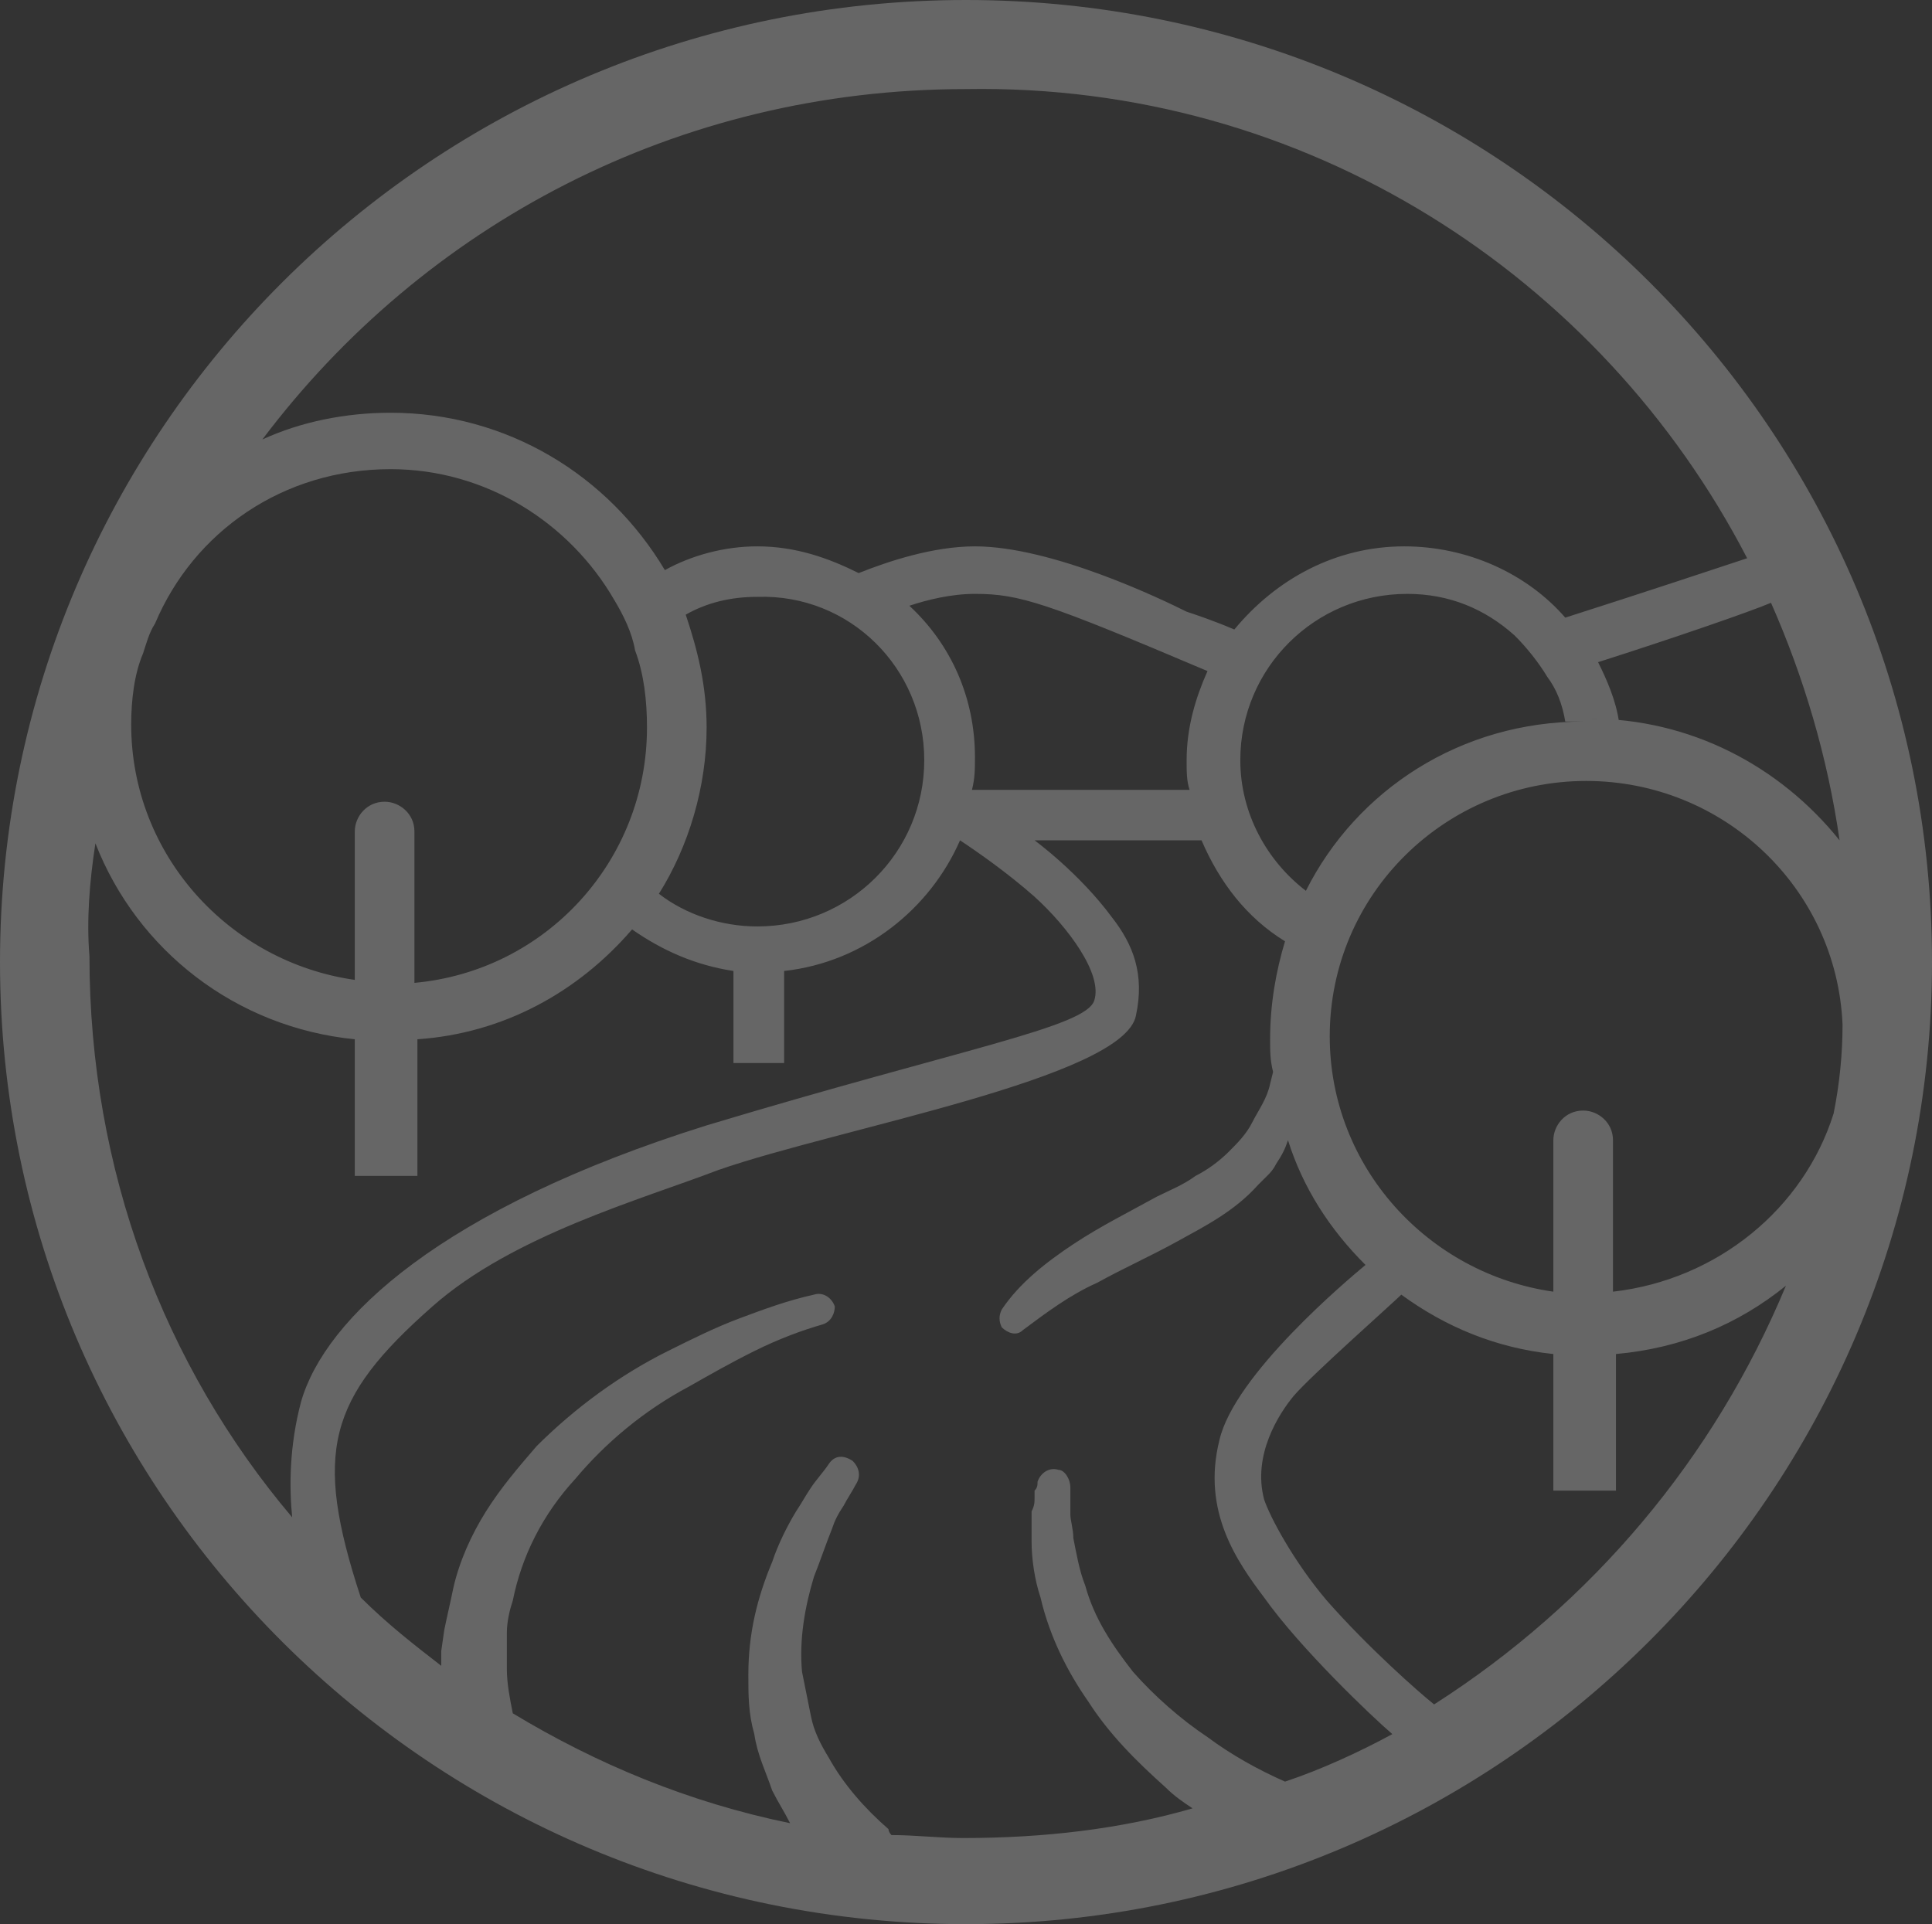 <?xml version="1.0" encoding="UTF-8"?>
<svg width="255px" height="254px" viewBox="0 0 255 254" version="1.1" xmlns="http://www.w3.org/2000/svg" xmlns:xlink="http://www.w3.org/1999/xlink">
    <rect x="0" y="0" width="255" height="254" fill="#333333" stroke="none"/>
    <title>logo copy</title>
    <g id="Page-1" stroke="none" stroke-width="1" fill="none" fill-rule="evenodd" opacity="0.25">
        <g id="04_hausinfos_pflegebereich" transform="translate(-1246, -1582)" fill="#FFFFFF" fill-rule="nonzero">
            <g id="rechte-spalte" transform="translate(1147, 670)">
                <path d="M341.801,1022.929 C333.931,1013.13 322.125,1006.858 308.745,1006.858 C309.926,1006.858 311.5,1006.858 312.681,1007.25 C312.287,1004.506 311.106,1001.762 309.926,999.41 C319.764,996.275 329.995,992.747 332.75,991.571 C337.079,1001.37 340.227,1011.954 341.801,1022.929 M329.602,985.691 C326.06,986.867 315.435,990.395 305.597,993.531 C300.481,987.651 292.611,984.123 284.347,984.123 C275.296,984.123 267.426,988.435 261.917,995.099 C259.162,993.923 256.801,993.139 255.62,992.747 C252.472,991.179 237.912,984.123 227.681,984.123 C222.171,984.123 216.269,986.083 212.333,987.651 C208.398,985.691 204.069,984.123 198.954,984.123 C194.625,984.123 190.296,985.299 186.755,987.259 C179.278,974.716 165.898,966.485 150.551,966.485 C144.648,966.485 138.745,967.66 133.63,970.012 C154.88,941.79 188.329,923.759 226.5,923.759 C271.361,922.975 310.319,948.454 329.602,985.691 M150.551,973.932 C163.144,973.932 174.162,980.988 180.065,991.179 C180.065,991.179 180.065,991.179 180.065,991.179 C181.245,993.139 182.426,995.491 182.819,997.843 C182.819,997.843 182.819,997.843 182.819,997.843 C184,1000.978 184.394,1004.506 184.394,1008.034 C184.394,1025.673 171.014,1040.176 153.699,1041.744 L153.699,1021.753 C153.699,1019.401 151.731,1017.833 149.764,1017.833 C147.403,1017.833 145.829,1019.793 145.829,1021.753 L145.829,1041.352 C129.301,1039 116.315,1024.889 116.315,1007.642 C116.315,1004.506 116.708,1000.978 117.889,998.235 C118.282,997.059 118.676,995.491 119.463,994.315 C124.579,982.164 136.384,973.932 150.551,973.932 M111.593,1023.321 C117.102,1037.432 130.088,1047.623 145.829,1049.191 L145.829,1067.222 L154.093,1067.222 L154.093,1049.191 C165.505,1048.407 175.343,1042.92 182.426,1034.688 C186.361,1037.432 190.69,1039.392 195.806,1040.176 L195.806,1052.327 L202.495,1052.327 L202.495,1040.176 C213.12,1039 221.778,1031.944 225.713,1022.929 C228.074,1024.497 232.009,1027.241 235.551,1030.377 C239.88,1034.296 244.602,1040.568 243.421,1044.096 C242.241,1047.623 226.106,1050.367 192.264,1060.559 C157.241,1071.534 141.894,1086.037 138.745,1097.012 C137.171,1102.892 137.171,1108.38 137.565,1112.299 C120.644,1092.309 110.806,1066.438 110.806,1038.216 C110.412,1033.512 110.806,1028.417 111.593,1023.321 M219.023,991.963 C221.384,991.179 224.532,990.395 227.681,990.395 C233.583,990.395 237.125,991.571 258.375,1000.586 C256.801,1004.114 255.62,1008.034 255.62,1012.346 C255.62,1013.914 255.62,1015.09 256.014,1016.265 L227.287,1016.265 C227.681,1014.698 227.681,1013.522 227.681,1011.954 C227.681,1004.114 224.532,997.059 219.023,991.963 M220.991,1012.346 C220.991,1024.497 211.153,1034.296 198.954,1034.296 C194.231,1034.296 189.509,1032.728 185.968,1029.985 C189.903,1023.713 192.264,1015.873 192.264,1008.034 C192.264,1002.546 191.083,997.843 189.509,993.139 C192.264,991.571 195.412,990.787 198.954,990.787 C211.153,990.395 220.991,1000.194 220.991,1012.346 M156.06,1084.469 C166.685,1075.062 183.606,1070.358 193.838,1066.438 C209.579,1060.951 247.356,1054.287 248.931,1046.056 C250.111,1040.568 248.537,1036.648 245.782,1033.12 C241.454,1027.241 235.551,1022.929 235.551,1022.929 L257.588,1022.929 C259.949,1028.417 263.491,1033.12 268.606,1036.256 C267.426,1040.176 266.639,1044.488 266.639,1049.191 C266.639,1050.759 266.639,1051.935 267.032,1053.503 L266.639,1055.071 C266.245,1057.031 265.065,1058.599 264.278,1060.167 C263.491,1061.735 262.31,1062.91 261.13,1064.086 C259.949,1065.262 258.375,1066.438 256.801,1067.222 C255.227,1068.398 253.259,1069.182 251.685,1069.966 C248.144,1071.926 244.208,1073.886 240.667,1076.238 C237.125,1078.59 233.583,1081.333 231.222,1084.861 C230.829,1085.645 230.829,1086.429 231.222,1087.213 C232.009,1087.997 233.19,1088.389 233.977,1087.605 L233.977,1087.605 C237.125,1085.253 240.273,1082.901 243.815,1081.333 C247.356,1079.373 250.898,1077.806 254.44,1075.846 C257.981,1073.886 261.917,1071.926 265.065,1068.398 C265.458,1068.006 265.852,1067.614 266.245,1067.222 C266.639,1066.83 267.032,1066.438 267.426,1065.654 C268.213,1064.478 268.606,1063.694 269,1062.519 C270.968,1068.79 274.509,1074.278 279.231,1078.981 C276.87,1080.941 261.917,1093.485 259.949,1102.108 C257.588,1111.515 262.31,1118.179 265.852,1122.883 C270.574,1129.546 280.019,1138.562 282.773,1140.914 C278.444,1143.265 273.329,1145.617 268.606,1147.185 C265.065,1145.617 261.523,1143.657 258.375,1141.306 C254.833,1138.954 251.292,1135.818 248.537,1132.682 C245.782,1129.154 243.421,1125.627 242.241,1121.315 C241.454,1119.355 241.06,1117.003 240.667,1115.043 C240.667,1113.867 240.273,1112.691 240.273,1111.907 C240.273,1111.515 240.273,1110.731 240.273,1110.34 C240.273,1109.948 240.273,1109.948 240.273,1109.556 C240.273,1109.164 240.273,1109.164 240.273,1108.772 L240.273,1108.38 C240.273,1107.204 239.486,1106.028 238.699,1106.028 C237.519,1105.636 236.338,1106.42 235.944,1107.596 C235.944,1107.988 235.944,1108.38 235.551,1108.772 C235.551,1109.164 235.551,1109.556 235.551,1109.556 C235.551,1110.34 235.551,1110.731 235.157,1111.515 C235.157,1112.691 235.157,1113.867 235.157,1115.435 C235.157,1117.787 235.551,1120.531 236.338,1122.883 C237.519,1127.978 239.88,1132.682 242.634,1136.602 C245.389,1140.914 248.931,1144.441 252.866,1147.969 C254.046,1149.145 255.227,1149.929 256.407,1150.713 C246.963,1153.457 236.731,1154.633 226.106,1154.633 C222.958,1154.633 219.81,1154.241 216.662,1154.241 C216.662,1154.241 216.269,1153.849 216.269,1153.457 C213.12,1150.713 210.366,1147.577 208.398,1144.049 C207.218,1142.09 206.431,1140.522 206.037,1138.562 C205.644,1136.602 205.25,1134.642 204.856,1132.682 C204.463,1128.37 205.25,1124.059 206.431,1120.139 C207.218,1118.179 208.005,1115.827 208.792,1113.867 C209.185,1112.691 209.579,1111.907 210.366,1110.731 C210.759,1109.948 211.546,1108.772 211.94,1107.988 L211.94,1107.988 C212.727,1106.812 212.333,1105.636 211.546,1104.852 C210.366,1104.068 209.185,1104.068 208.398,1105.244 C207.611,1106.42 206.824,1107.204 206.037,1108.38 C205.25,1109.556 204.856,1110.34 204.069,1111.515 C202.889,1113.475 201.708,1115.827 200.921,1118.179 C198.954,1122.883 197.773,1127.586 197.773,1133.074 C197.773,1135.818 197.773,1138.17 198.56,1140.914 C198.954,1143.657 200.134,1146.009 200.921,1148.361 C201.708,1149.929 202.495,1151.105 203.282,1152.673 C189.903,1149.929 177.704,1144.833 166.685,1138.17 C166.292,1136.21 165.898,1134.25 165.898,1132.29 C165.898,1131.506 165.898,1130.722 165.898,1129.938 L165.898,1127.586 C165.898,1126.019 166.292,1124.451 166.685,1123.275 C167.866,1117.395 170.62,1111.907 174.949,1107.204 C178.884,1102.5 184,1098.188 189.903,1095.052 C192.657,1093.485 195.412,1091.917 198.56,1090.349 C201.708,1088.781 204.856,1087.605 207.611,1086.821 L207.611,1086.821 C208.792,1086.429 209.185,1085.253 209.185,1084.469 C208.792,1083.293 207.611,1082.509 206.431,1082.901 C202.889,1083.685 199.741,1084.861 196.593,1086.037 C193.444,1087.213 190.296,1088.781 187.148,1090.349 C180.852,1093.485 174.949,1097.796 169.833,1102.892 C167.472,1105.636 165.111,1108.38 163.144,1111.515 C161.176,1114.651 159.602,1118.179 158.815,1121.707 C158.421,1123.667 158.028,1125.235 157.634,1127.194 L157.241,1129.938 C157.241,1130.722 157.241,1131.114 157.241,1131.898 C153.699,1129.154 150.157,1126.41 146.616,1122.883 C140.319,1103.676 142.287,1096.62 156.06,1084.469 M288.282,1136.994 C286.315,1135.426 279.625,1129.546 274.116,1123.275 C269.787,1118.179 266.639,1112.299 265.852,1109.948 C264.278,1104.068 267.819,1098.58 269.787,1096.228 C272.148,1093.485 282.773,1084.077 283.954,1082.901 C289.856,1087.213 296.546,1089.957 304.023,1090.741 L304.023,1108.772 L312.287,1108.772 L312.287,1090.741 C320.944,1089.957 328.421,1086.821 334.718,1081.725 C325.273,1104.46 309.139,1123.667 288.282,1136.994 M271.361,1029.593 C266.245,1025.673 262.704,1019.401 262.704,1012.346 C262.704,1000.194 272.542,990.395 284.741,990.395 C290.25,990.395 294.972,992.355 298.907,995.883 C300.481,997.451 302.056,999.41 303.236,1001.37 C303.236,1001.37 303.236,1001.37 303.236,1001.37 C304.417,1002.938 305.204,1004.898 305.597,1007.25 C306.384,1007.25 307.171,1007.25 307.958,1007.25 C291.824,1007.25 278.051,1016.265 271.361,1029.593 M341.014,1058.991 C337.079,1071.534 325.667,1080.941 311.894,1082.509 L311.894,1062.519 C311.894,1060.167 309.926,1058.599 307.958,1058.599 C305.597,1058.599 304.023,1060.559 304.023,1062.519 L304.023,1082.509 C287.495,1080.157 274.509,1066.046 274.509,1048.799 C274.509,1029.985 289.856,1015.09 308.352,1015.09 C326.454,1015.09 341.407,1029.201 342.194,1047.231 C342.194,1051.151 341.801,1055.071 341.014,1058.991 M354,1039 C354,968.836 296.94,912 226.5,912 C156.06,912 99,968.836 99,1039 C99,1109.164 156.06,1166 226.5,1166 C296.94,1166 354,1108.772 354,1039" id="logo-copy"></path>
            </g>
        </g>
    </g>
</svg>
